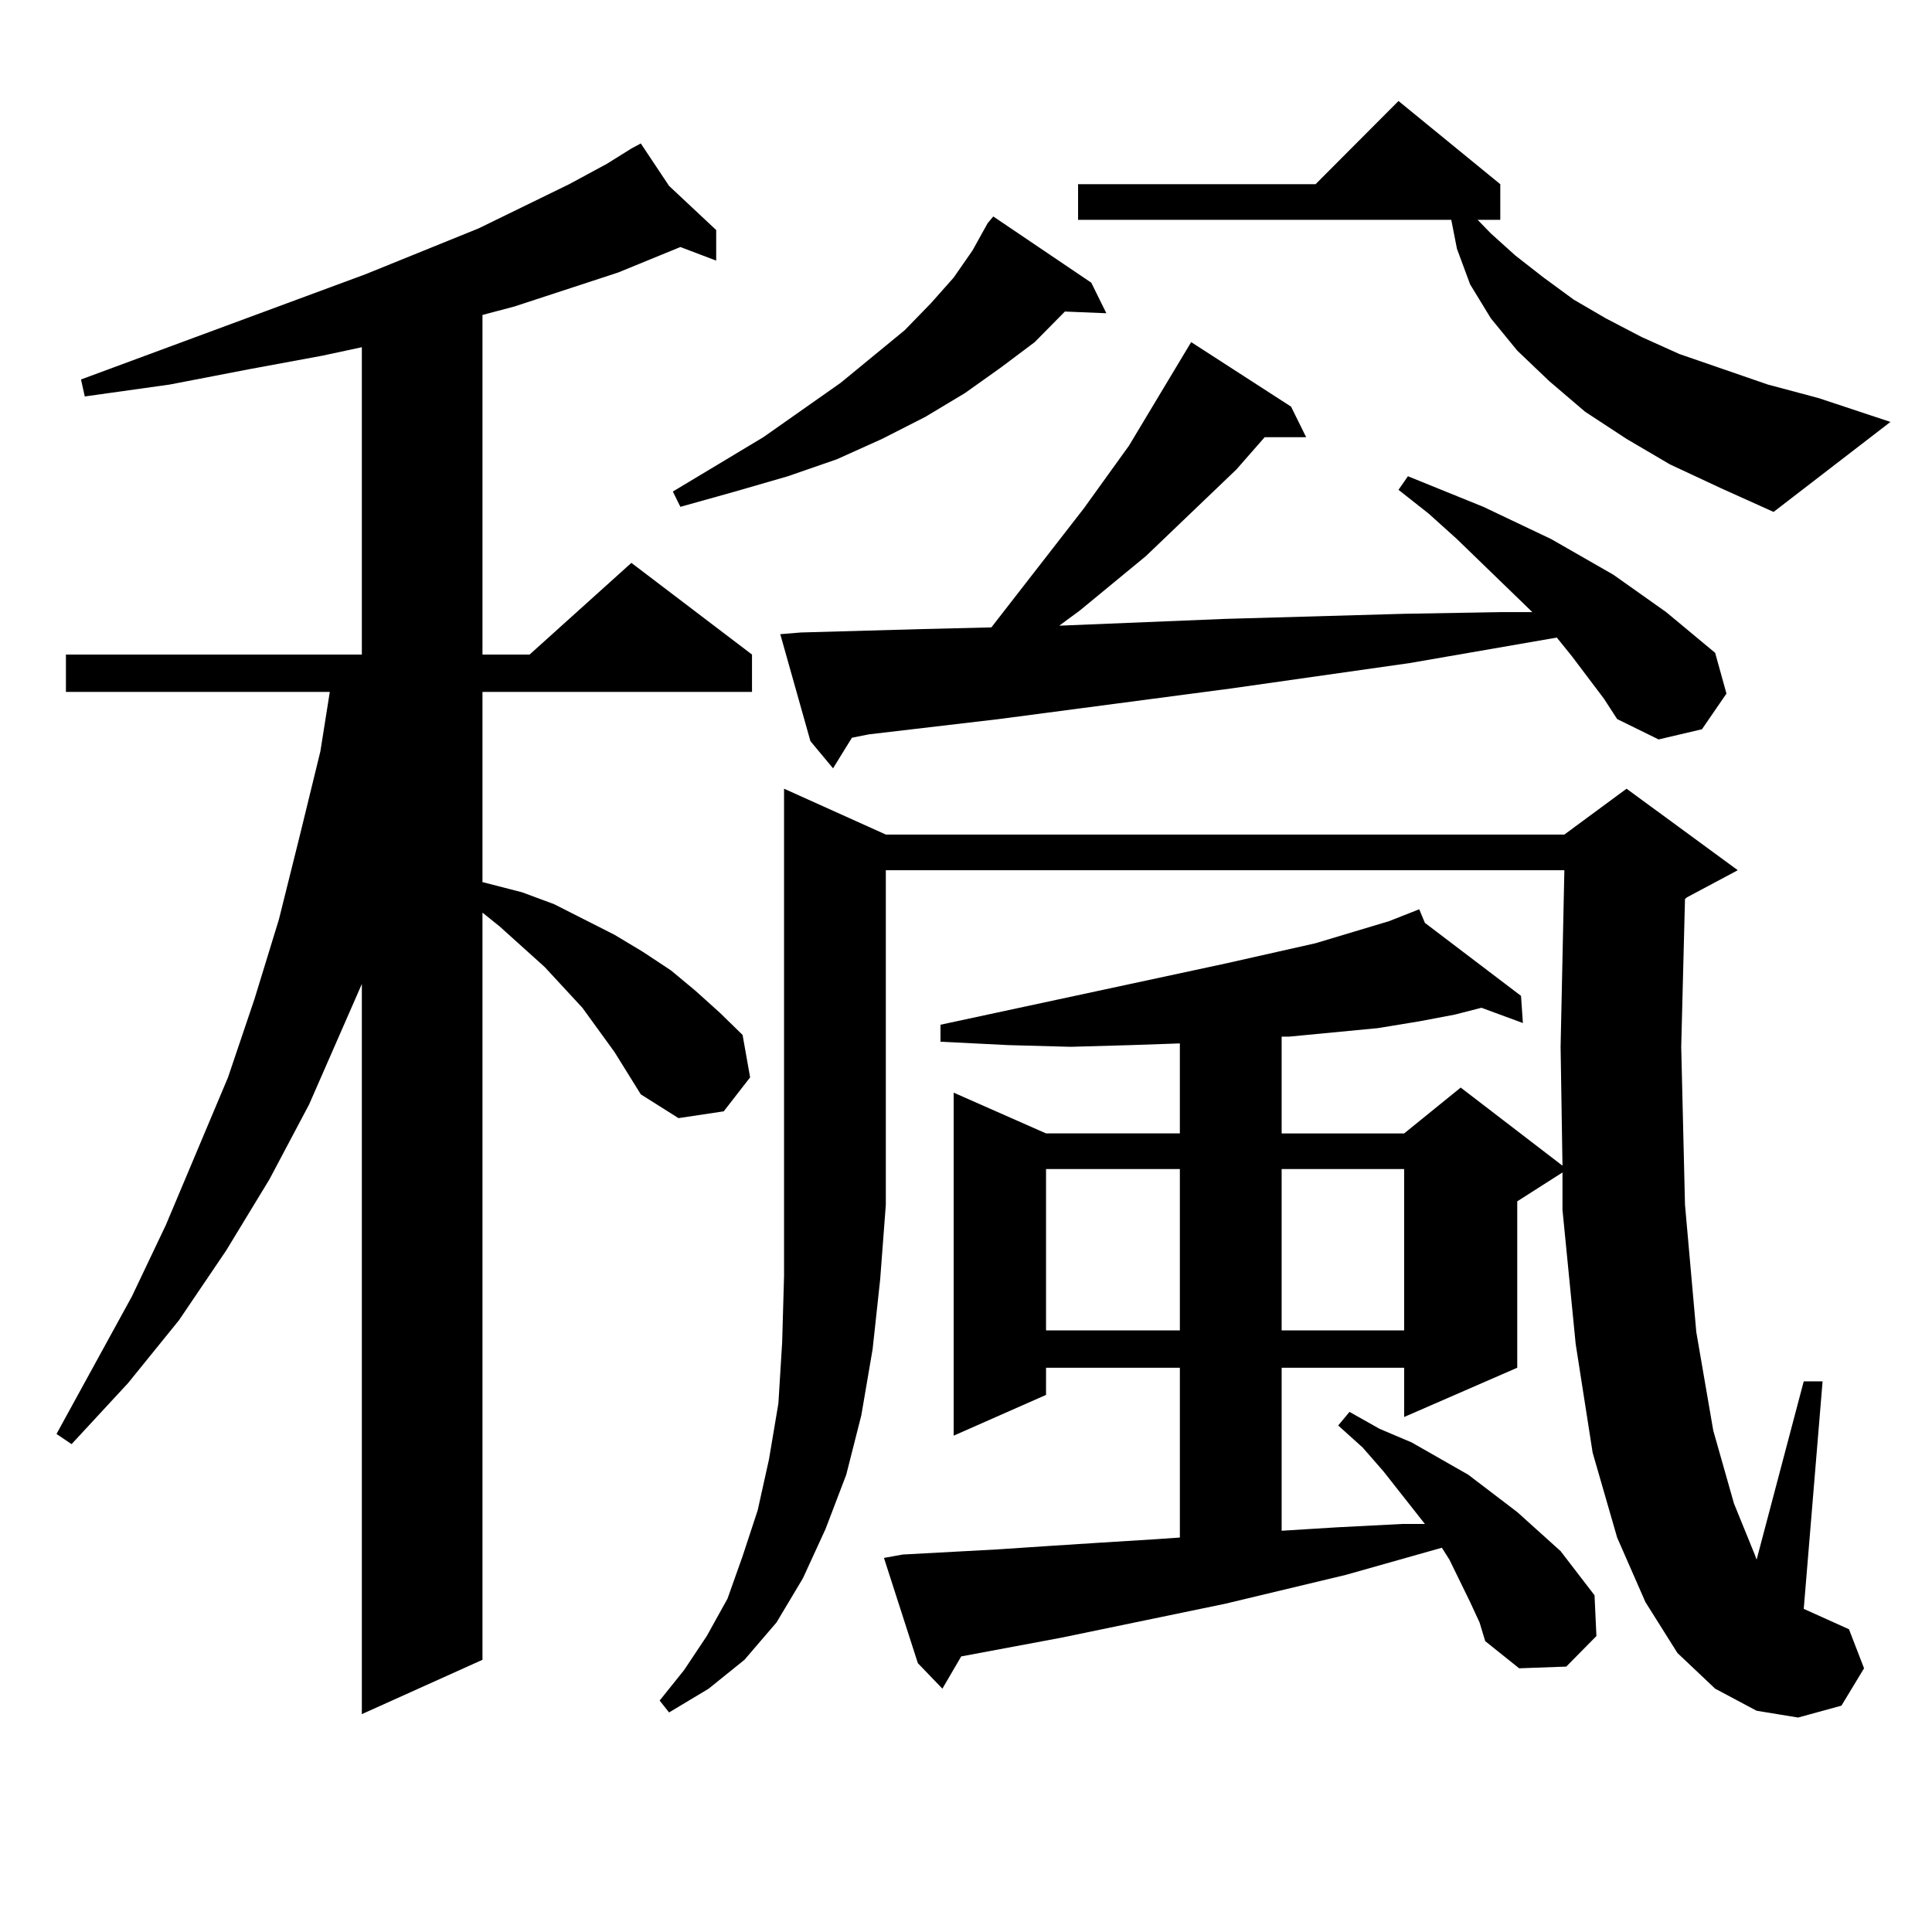 <?xml version="1.0" encoding="utf-8"?>
<!-- Generator: Adobe Illustrator 16.0.0, SVG Export Plug-In . SVG Version: 6.00 Build 0)  -->
<!DOCTYPE svg PUBLIC "-//W3C//DTD SVG 1.1//EN" "http://www.w3.org/Graphics/SVG/1.1/DTD/svg11.dtd">
<svg version="1.1" id="图层_1" xmlns="http://www.w3.org/2000/svg" xmlns:xlink="http://www.w3.org/1999/xlink" x="0px" y="0px"
	 width="1000px" height="1000px" viewBox="0 0 1000 1000" enable-background="new 0 0 1000 1000" xml:space="preserve">
<path d="M318.017,544.461l-16.585-22.852l-19.512-21.094l-23.414-21.094l-8.78-7.031v386.719l-62.437,28.125v-377.93l-27.316,62.402
	l-20.487,38.672l-22.438,36.914l-24.39,36.035l-26.341,32.52l-29.268,31.641l-7.805-5.273l39.023-71.191l17.561-36.914
	l32.194-76.465l13.658-40.43l12.683-41.309l10.731-43.066l10.731-43.945l4.878-30.762H34.122v-19.336h153.167V179.715l-20.487,4.395
	l-38.048,7.031l-40.975,7.91l-43.901,6.152l-1.951-8.789l147.313-54.492l58.535-23.73l46.828-22.852l19.512-10.547l12.683-7.91
	l4.878-2.637l14.634,21.973l24.39,22.852v15.82l-18.536-7.031l-32.194,13.184l-53.657,17.578l-16.585,4.395v175.781h24.39
	l52.682-47.461l62.438,47.461v19.336H249.726v98.438l20.487,5.273l16.585,6.152l15.609,7.91l15.609,7.91l14.634,8.789l14.634,9.668
	l12.683,10.547l12.683,11.426l11.707,11.426l3.902,21.973l-13.658,17.578l-23.414,3.516l-19.512-12.305L318.017,544.461z
	 M458.501,431.961h351.211l32.194-23.73l57.56,42.188l-26.341,14.063l-0.976,0.879l-1.951,76.465l1.951,81.738l5.854,65.918
	l8.78,50.977l10.731,37.793l10.731,26.367l0.976,2.637l24.39-92.285h9.756l-9.756,117.773l23.414,10.547l7.805,20.215
	l-11.707,19.336l-22.438,6.152l-21.463-3.516l-21.463-11.426l-19.512-18.457l-16.585-26.367l-14.634-33.398l-12.683-43.945
	l-8.78-56.25l-6.829-69.434v-19.336l-23.414,14.941v86.133l-58.535,25.488v-25.488h-63.413v84.375l28.292-1.758l34.146-1.758h11.707
	l-21.463-27.246l-10.731-12.305l-12.683-11.426l5.854-7.031l15.609,8.789l16.585,7.031l29.268,16.699l25.365,19.336l22.438,20.215
	l17.561,22.852l0.976,21.094l-15.609,15.82l-24.39,0.879l-17.561-14.063l-2.927-9.668l-4.878-10.547l-10.731-21.973l-3.902-6.152
	l-49.755,14.063l-62.438,14.941l-84.876,17.578l-51.706,9.668l-9.756,16.699l-12.683-13.184l-17.561-54.492l9.756-1.758
	l48.779-2.637l26.341-1.758l27.316-1.758l28.292-1.758l12.683-0.879v-87.891h-69.267V722l-47.804,21.094V565.555l47.804,21.094
	h69.267v-46.582l-25.365,0.879l-31.219,0.879l-32.194-0.879l-35.121-1.758v-8.789l147.313-31.641l46.828-10.547l20.487-6.152
	l17.561-5.273l15.609-6.152l2.927,7.031l49.755,37.793l0.976,14.063l-21.463-7.91l-13.658,3.516l-18.536,3.516l-21.463,3.516
	l-45.853,4.395h-3.902v50.098h63.413l29.268-23.73l52.682,40.43l-0.976-61.523l1.951-91.406H458.501v173.145l-2.927,38.672
	l-3.902,36.035l-5.854,34.277l-7.805,30.762l-10.731,28.125l-11.707,25.488l-13.658,22.852l-16.585,19.336l-18.536,14.941
	l-20.487,12.305l-4.878-6.152l12.683-15.82l11.707-17.578l10.731-19.336l7.805-21.973l7.805-23.73l5.854-26.367l4.878-29.004
	l1.951-31.641l0.976-34.277V408.23L458.501,431.961z M564.84,146.316l7.805,15.82l-21.463-0.879l-15.609,15.82l-17.561,13.184
	l-18.536,13.184l-20.487,12.305l-22.438,11.426l-23.414,10.547l-25.365,8.789l-27.316,7.91l-28.292,7.91l-3.902-7.91l46.828-28.125
	l39.999-28.125l33.17-27.246l13.658-14.063l11.707-13.184l9.756-14.063l7.805-14.063l2.927-3.516L564.84,146.316z M830.199,361.648
	l-16.585-21.973l-7.805-9.668l-76.096,13.184l-92.681,13.184l-119.997,15.82l-67.315,7.91l-8.78,1.758l-9.756,15.82l-11.707-14.063
	l-15.609-55.371l10.731-0.879l62.438-1.758l36.097-0.879l47.804-61.523l23.414-32.52l32.194-53.613l51.706,33.398l7.805,15.82
	h-21.463l-14.634,16.699l-46.828,44.824l-34.146,28.125l-10.731,7.91l85.852-3.516l92.681-2.637l50.73-0.879h15.609l-39.023-37.793
	l-14.634-13.184l-15.609-12.305l4.878-7.031l39.023,15.82l35.121,16.699l32.194,18.457l27.316,19.336l25.365,21.094l5.854,21.094
	l-12.683,18.457l-22.438,5.273l-21.463-10.547L830.199,361.648z M541.426,605.105v83.496h69.267v-83.496H541.426z M864.345,240.359
	l-22.438-13.184l-21.463-14.063l-18.536-15.82l-16.585-15.82l-13.658-16.699l-10.731-17.578l-6.829-18.457l-2.927-14.941H558.011
	V95.34h122.924l42.926-43.066l52.682,43.066v18.457h-11.707l6.829,7.031l12.683,11.426l14.634,11.426l15.609,11.426l16.585,9.668
	l18.536,9.668l19.512,8.789l45.853,15.82l26.341,7.031l37.072,12.305l-60.486,46.582l-27.316-12.305L864.345,240.359z
	 M663.374,605.105v83.496h63.413v-83.496H663.374z"/>
</svg>
